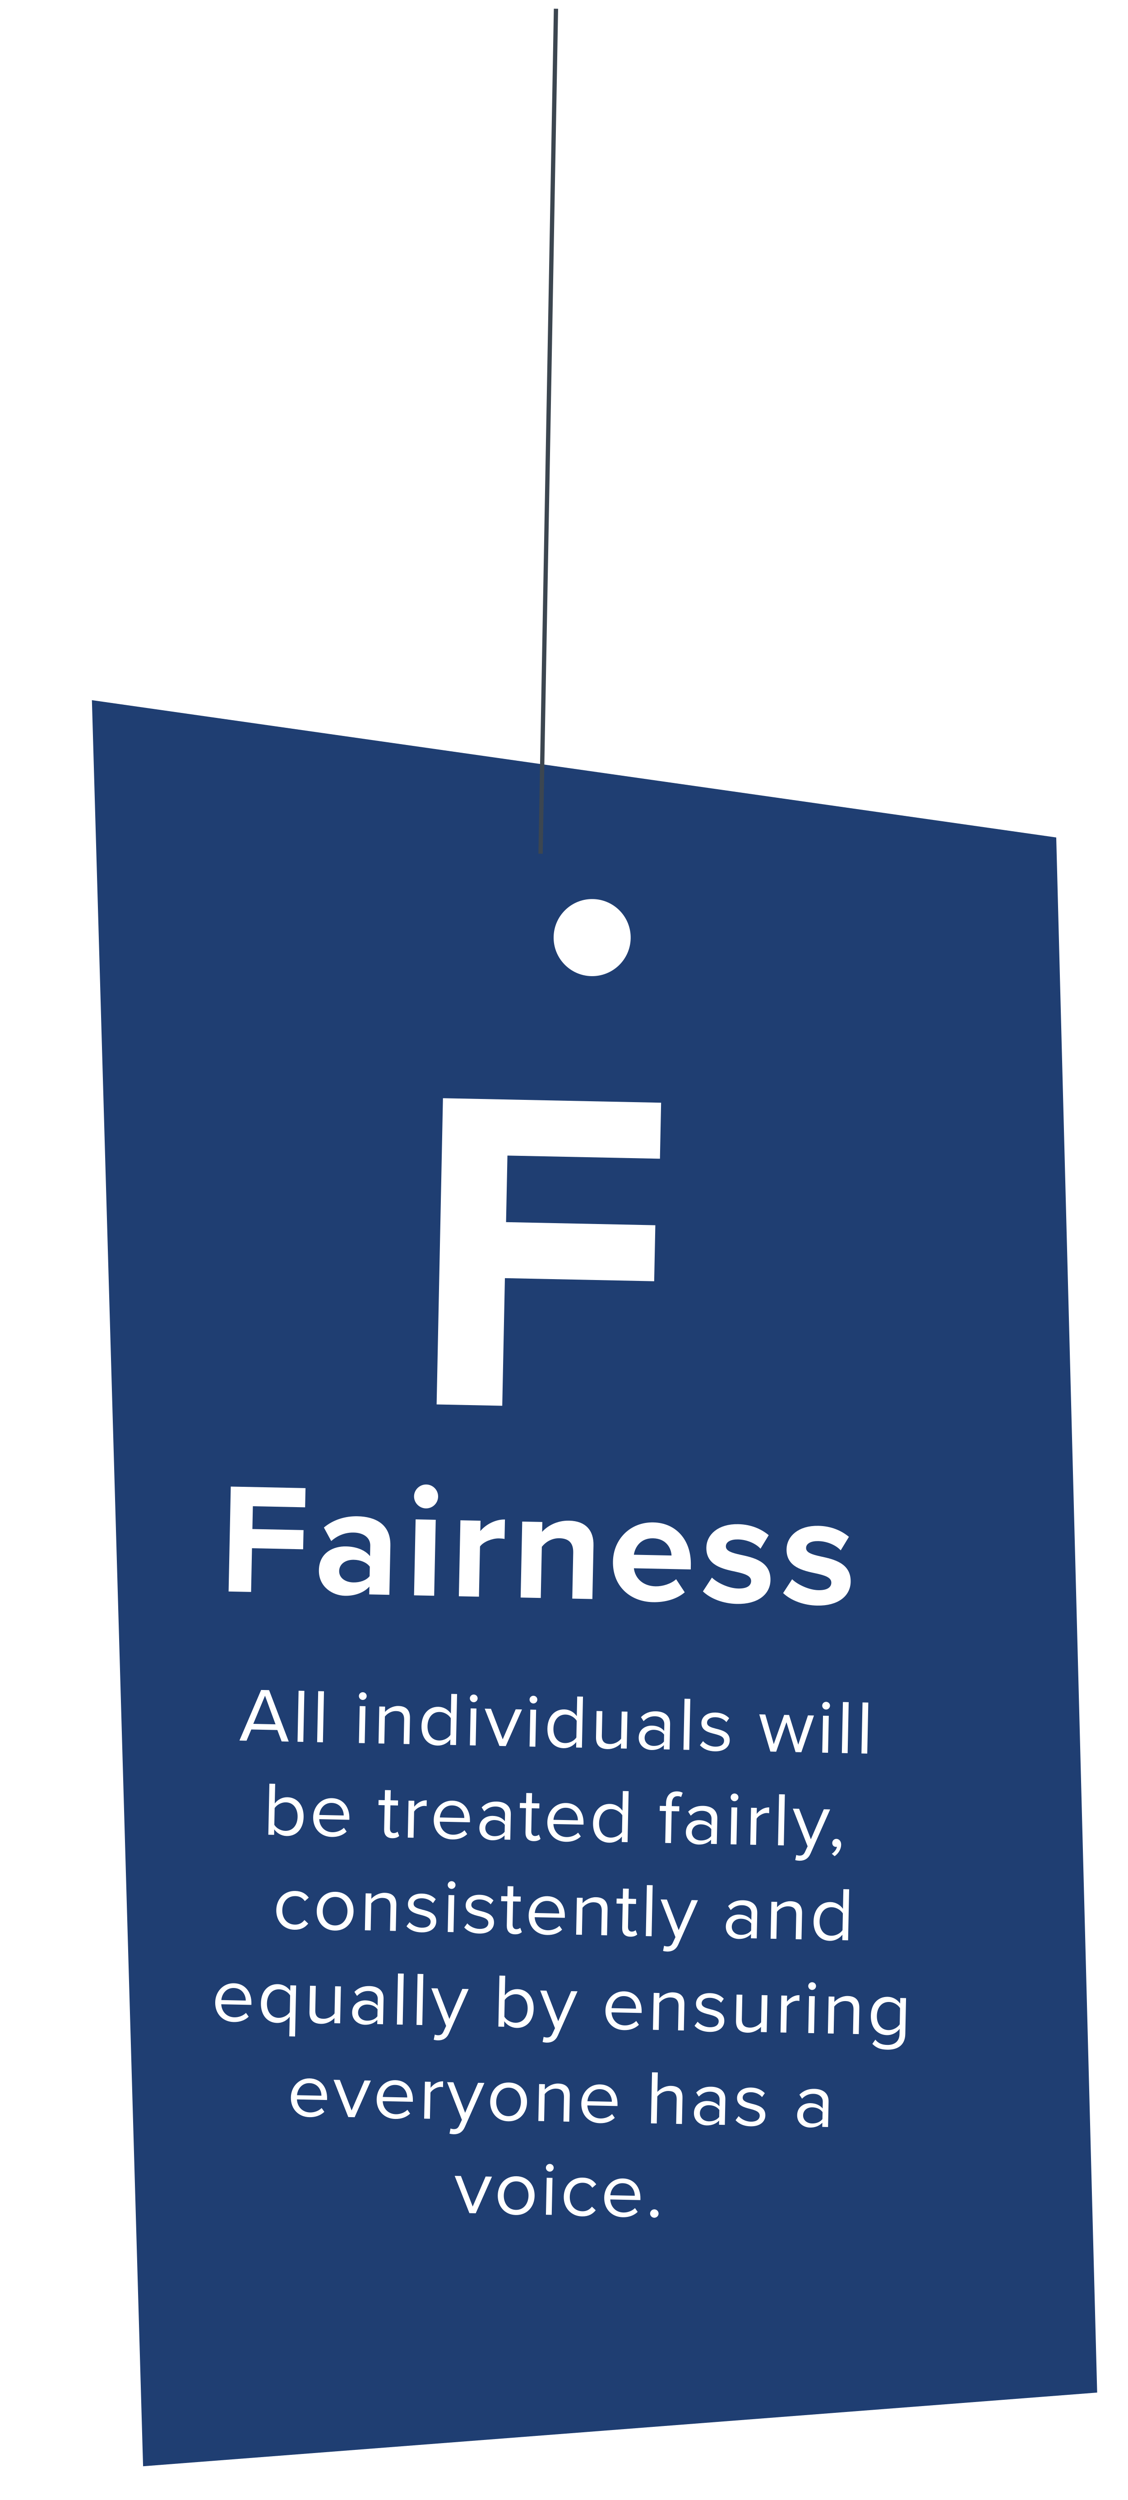 <svg width="163" height="361" viewBox="0 0 163 361" fill="none" xmlns="http://www.w3.org/2000/svg">
<g filter="url(#filter0_d_61_236)">
<path fill-rule="evenodd" clip-rule="evenodd" d="M144.63 112.935L5.28 93.108L12.676 348.14L150.544 337.499L144.63 112.935ZM77.453 132.959C80.527 133.023 83.07 130.583 83.134 127.509C83.197 124.436 80.757 121.892 77.684 121.829C74.61 121.765 72.067 124.205 72.003 127.279C71.939 130.352 74.379 132.896 77.453 132.959Z" fill="#1F3E72"/>
</g>
<path d="M72.577 203.002L72.959 184.571L94.53 185.018L94.698 176.93L73.126 176.483L73.326 166.87L95.364 167.326L95.532 159.238L64.01 158.585L63.093 202.806L72.577 203.002Z" fill="white"/>
<path d="M113.164 230.048C114.308 231.139 116.148 231.814 118.07 231.854C121.136 231.917 122.883 230.454 122.925 228.432C122.982 225.707 120.452 225.154 118.561 224.752C117.33 224.476 116.466 224.208 116.48 223.527C116.494 222.891 117.188 222.519 118.24 222.541C119.59 222.569 120.837 223.163 121.486 223.881L122.671 221.928C121.613 221.043 120.139 220.376 118.263 220.337C115.357 220.277 113.7 221.856 113.661 223.696C113.607 226.308 116.046 226.813 117.938 227.215C119.191 227.491 120.146 227.784 120.13 228.556C120.116 229.238 119.512 229.657 118.254 229.631C116.881 229.602 115.249 228.819 114.464 228.052L113.164 230.048Z" fill="white"/>
<path d="M101.574 229.808C102.718 230.899 104.558 231.574 106.48 231.614C109.546 231.677 111.293 230.214 111.335 228.192C111.392 225.466 108.862 224.914 106.971 224.511C105.74 224.236 104.876 223.968 104.89 223.287C104.904 222.651 105.598 222.279 106.65 222.301C108 222.329 109.247 222.922 109.896 223.64L111.081 221.688C110.023 220.803 108.549 220.136 106.673 220.097C103.767 220.037 102.11 221.616 102.071 223.455C102.017 226.068 104.456 226.573 106.347 226.975C107.601 227.251 108.556 227.544 108.54 228.316C108.526 228.997 107.922 229.417 106.664 229.39C105.291 229.362 103.659 228.578 102.874 227.812L101.574 229.808Z" fill="white"/>
<path d="M88.577 225.471C88.504 228.991 90.997 231.293 94.36 231.362C96.076 231.398 97.802 230.934 98.945 229.935L97.702 228.046C96.979 228.713 95.757 229.096 94.728 229.075C92.852 229.036 91.755 227.854 91.6 226.465L99.814 226.635L99.827 225.999C99.902 222.411 97.71 219.911 94.416 219.843C91.052 219.773 88.643 222.291 88.577 225.471ZM94.368 222.137C96.29 222.177 96.993 223.577 97.04 224.624L91.595 224.511C91.755 223.423 92.561 222.099 94.368 222.137Z" fill="white"/>
<path d="M85.6 230.908L85.761 223.163C85.805 221.028 84.667 219.641 82.241 219.591C80.434 219.553 79.066 220.388 78.339 221.214L78.369 219.783L75.463 219.723L75.236 230.693L78.142 230.754L78.295 223.372C78.789 222.723 79.694 222.106 80.838 222.129C82.074 222.155 82.864 222.694 82.832 224.216L82.695 230.848L85.6 230.908Z" fill="white"/>
<path d="M69.21 230.569L69.361 223.323C69.856 222.629 71.148 222.133 72.109 222.153C72.429 222.16 72.703 222.188 72.908 222.238L72.966 219.421C71.594 219.393 70.205 220.137 69.407 221.097L69.438 219.598L66.532 219.538L66.305 230.508L69.21 230.569Z" fill="white"/>
<path d="M61.534 217.821C62.495 217.841 63.288 217.085 63.308 216.131C63.328 215.177 62.566 214.388 61.605 214.368C60.667 214.349 59.85 215.105 59.831 216.059C59.811 217.013 60.596 217.801 61.534 217.821ZM62.737 230.434L62.965 219.464L60.059 219.404L59.831 230.374L62.737 230.434Z" fill="white"/>
<path d="M56.263 230.3L56.41 223.214C56.475 220.056 54.185 219.009 51.668 218.957C49.929 218.921 48.179 219.43 46.805 220.583L47.863 222.537C48.819 221.693 49.926 221.284 51.116 221.309C52.58 221.339 53.526 222.086 53.503 223.199L53.472 224.721C52.758 223.82 51.463 223.338 49.999 223.308C48.237 223.271 46.136 224.16 46.083 226.726C46.032 229.179 48.089 230.403 49.851 230.44C51.292 230.47 52.607 229.974 53.381 229.104L53.357 230.24L56.263 230.3ZM53.412 227.605C52.918 228.231 51.996 228.53 51.058 228.511C49.914 228.487 48.989 227.877 49.01 226.855C49.031 225.81 49.982 225.216 51.126 225.24C52.064 225.26 52.973 225.596 53.44 226.242L53.412 227.605Z" fill="white"/>
<path d="M36.282 229.886L36.413 223.572L43.803 223.725L43.861 220.954L36.471 220.801L36.539 217.507L44.089 217.664L44.147 214.893L33.347 214.669L33.033 229.819L36.282 229.886Z" fill="white"/>
<path d="M93.941 319.633C93.934 319.965 94.207 320.247 94.541 320.254C94.875 320.261 95.159 319.99 95.166 319.659C95.172 319.327 94.9 319.045 94.566 319.038C94.232 319.031 93.948 319.302 93.941 319.633Z" fill="white"/>
<path d="M87.312 317.318C87.277 318.987 88.4 320.149 89.992 320.182C90.871 320.2 91.601 319.928 92.146 319.408L91.757 318.859C91.325 319.281 90.696 319.511 90.084 319.498C88.927 319.474 88.231 318.62 88.186 317.613L92.538 317.703L92.542 317.493C92.575 315.891 91.644 314.611 90.019 314.578C88.483 314.546 87.344 315.771 87.312 317.318ZM89.994 315.263C91.218 315.288 91.732 316.282 91.727 317.078L88.198 317.005C88.26 316.188 88.847 315.239 89.994 315.263Z" fill="white"/>
<path d="M81.467 317.197C81.434 318.788 82.489 320.026 84.091 320.059C85.071 320.08 85.658 319.694 86.081 319.172L85.535 318.652C85.169 319.12 84.708 319.332 84.151 319.32C83.005 319.296 82.311 318.398 82.335 317.215C82.36 316.033 83.09 315.175 84.237 315.199C84.793 315.21 85.245 315.429 85.591 315.923L86.158 315.426C85.757 314.887 85.187 314.478 84.207 314.457C82.605 314.424 81.5 315.617 81.467 317.197Z" fill="white"/>
<path d="M79.43 313.596C79.742 313.602 80.003 313.353 80.01 313.044C80.016 312.734 79.765 312.486 79.453 312.479C79.153 312.473 78.892 312.711 78.885 313.02C78.879 313.33 79.13 313.589 79.43 313.596ZM78.889 319.819L79.724 319.836L79.835 314.499L79 314.482L78.889 319.819Z" fill="white"/>
<path d="M74.531 319.861C76.168 319.895 77.218 318.657 77.25 317.11C77.282 315.563 76.284 314.293 74.648 314.259C73.011 314.225 71.962 315.453 71.929 317C71.897 318.547 72.895 319.827 74.531 319.861ZM74.547 319.121C73.4 319.097 72.775 318.111 72.798 317.018C72.82 315.935 73.486 314.976 74.632 314.999C75.779 315.023 76.393 316.009 76.371 317.092C76.348 318.186 75.693 319.145 74.547 319.121Z" fill="white"/>
<path d="M67.831 319.59L68.744 319.609L71.092 314.318L70.179 314.299L68.307 318.638L66.606 314.225L65.704 314.206L67.831 319.59Z" fill="white"/>
<path d="M118.82 307.136L119.655 307.153L119.731 303.484C119.758 302.192 118.822 301.664 117.687 301.64C116.807 301.622 116.111 301.895 115.52 302.48L115.898 303.062C116.387 302.564 116.915 302.343 117.56 302.356C118.34 302.372 118.91 302.793 118.895 303.511L118.875 304.473C118.451 303.966 117.844 303.722 117.109 303.706C116.197 303.687 115.217 304.231 115.192 305.424C115.168 306.584 116.124 307.212 117.036 307.231C117.76 307.246 118.377 307.005 118.833 306.528L118.82 307.136ZM118.843 306.008C118.511 306.444 117.939 306.653 117.349 306.641C116.57 306.625 116.035 306.127 116.049 305.453C116.063 304.768 116.618 304.293 117.398 304.309C117.987 304.321 118.551 304.554 118.864 305.003L118.843 306.008Z" fill="white"/>
<path d="M106.294 306.168C106.828 306.754 107.568 307.035 108.447 307.053C109.839 307.082 110.577 306.379 110.596 305.484C110.62 304.301 109.546 304.014 108.615 303.785C107.917 303.604 107.309 303.426 107.319 302.907C107.329 302.431 107.792 302.109 108.527 302.125C109.217 302.139 109.801 302.438 110.116 302.832L110.517 302.265C110.092 301.825 109.454 301.469 108.541 301.451C107.261 301.424 106.523 302.116 106.506 302.945C106.483 304.05 107.513 304.314 108.421 304.543C109.141 304.735 109.794 304.937 109.782 305.522C109.771 306.042 109.318 306.397 108.495 306.38C107.76 306.365 107.088 305.997 106.741 305.581L106.294 306.168Z" fill="white"/>
<path d="M103.905 306.826L104.74 306.844L104.816 303.175C104.842 301.882 103.907 301.355 102.772 301.331C101.892 301.313 101.196 301.586 100.605 302.17L100.983 302.753C101.472 302.255 102 302.034 102.645 302.047C103.425 302.063 103.995 302.484 103.98 303.202L103.96 304.163C103.536 303.657 102.929 303.412 102.194 303.397C101.282 303.378 100.301 303.922 100.277 305.115C100.253 306.275 101.208 306.903 102.121 306.922C102.845 306.937 103.462 306.696 103.917 306.219L103.905 306.826ZM103.928 305.699C103.596 306.135 103.024 306.344 102.434 306.332C101.655 306.316 101.12 305.818 101.134 305.144C101.148 304.459 101.703 303.984 102.482 304C103.072 304.012 103.635 304.245 103.949 304.694L103.928 305.699Z" fill="white"/>
<path d="M97.708 306.698L98.543 306.715L98.621 302.947C98.645 301.787 98.066 301.233 96.942 301.21C96.129 301.193 95.385 301.642 94.997 302.076L95.055 299.27L94.221 299.252L94.068 306.623L94.903 306.64L94.984 302.739C95.315 302.315 95.947 301.93 96.593 301.944C97.316 301.959 97.8 302.245 97.781 303.184L97.708 306.698Z" fill="white"/>
<path d="M84.002 303.739C83.968 305.407 85.091 306.569 86.682 306.602C87.562 306.62 88.291 306.348 88.836 305.829L88.447 305.279C88.015 305.701 87.387 305.931 86.775 305.919C85.617 305.895 84.922 305.04 84.876 304.033L89.228 304.123L89.233 303.914C89.266 302.311 88.335 301.032 86.71 300.998C85.173 300.966 84.034 302.192 84.002 303.739ZM86.684 301.683C87.909 301.708 88.422 302.703 88.417 303.499L84.889 303.426C84.95 302.609 85.538 301.659 86.684 301.683Z" fill="white"/>
<path d="M81.423 306.361L82.257 306.378L82.335 302.632C82.359 301.472 81.781 300.896 80.657 300.873C79.855 300.856 79.111 301.305 78.724 301.739L78.74 300.966L77.905 300.948L77.794 306.285L78.629 306.303L78.71 302.402C79.03 301.978 79.662 301.593 80.319 301.606C81.042 301.621 81.515 301.93 81.495 302.869L81.423 306.361Z" fill="white"/>
<path d="M73.436 306.328C75.073 306.362 76.123 305.123 76.155 303.576C76.187 302.029 75.189 300.759 73.552 300.725C71.916 300.692 70.866 301.919 70.834 303.466C70.802 305.013 71.8 306.294 73.436 306.328ZM73.452 305.587C72.305 305.564 71.68 304.578 71.703 303.484C71.725 302.401 72.391 301.442 73.537 301.466C74.684 301.49 75.298 302.475 75.275 303.558C75.253 304.652 74.598 305.611 73.452 305.587Z" fill="white"/>
<path d="M65.105 307.36L64.956 308.109C65.111 308.156 65.389 308.195 65.567 308.199C66.279 308.202 66.831 307.915 67.17 307.148L69.996 300.784L69.084 300.766L67.212 305.104L65.511 300.691L64.609 300.673L66.746 306.112L66.373 306.911C66.174 307.349 65.927 307.465 65.56 307.458C65.426 307.455 65.227 307.418 65.105 307.36Z" fill="white"/>
<path d="M61.292 305.943L62.127 305.961L62.205 302.182C62.459 301.756 63.169 301.35 63.681 301.361C63.815 301.364 63.914 301.377 64.014 301.401L64.032 300.55C63.297 300.535 62.665 300.931 62.22 301.486L62.237 300.624L61.403 300.606L61.292 305.943Z" fill="white"/>
<path d="M54.43 303.126C54.395 304.794 55.518 305.956 57.11 305.989C57.989 306.008 58.719 305.735 59.264 305.216L58.874 304.666C58.443 305.088 57.814 305.319 57.202 305.306C56.044 305.282 55.349 304.427 55.304 303.42L59.656 303.511L59.66 303.301C59.693 301.698 58.762 300.419 57.137 300.385C55.601 300.353 54.462 301.579 54.43 303.126ZM57.112 301.07C58.336 301.096 58.85 302.09 58.845 302.886L55.316 302.813C55.378 301.996 55.965 301.046 57.112 301.07Z" fill="white"/>
<path d="M50.331 305.716L51.244 305.735L53.592 300.444L52.679 300.426L50.808 304.764L49.106 300.352L48.205 300.333L50.331 305.716Z" fill="white"/>
<path d="M42.034 302.869C41.999 304.538 43.122 305.699 44.714 305.732C45.593 305.751 46.322 305.478 46.868 304.959L46.478 304.409C46.046 304.831 45.418 305.062 44.806 305.049C43.648 305.025 42.953 304.17 42.907 303.164L47.259 303.254L47.264 303.044C47.297 301.442 46.366 300.162 44.741 300.128C43.205 300.097 42.066 301.322 42.034 302.869ZM44.715 300.813C45.94 300.839 46.454 301.833 46.448 302.629L42.92 302.556C42.981 301.739 43.569 300.789 44.715 300.813Z" fill="white"/>
<path d="M126.057 295.145C126.679 295.777 127.298 295.967 128.211 295.986C129.525 296.013 130.783 295.486 130.819 293.718L130.927 288.536L130.092 288.519L130.075 289.325C129.653 288.731 129.015 288.364 128.291 288.349C126.878 288.32 125.876 289.36 125.841 291.073C125.805 292.796 126.774 293.856 128.177 293.885C128.934 293.9 129.599 293.505 130 292.972L129.984 293.734C129.96 294.906 129.116 295.319 128.225 295.301C127.457 295.285 126.927 295.075 126.493 294.535L126.057 295.145ZM130.013 292.32C129.714 292.778 129.06 293.173 128.392 293.16C127.312 293.137 126.685 292.262 126.709 291.091C126.734 289.908 127.397 289.071 128.476 289.093C129.144 289.107 129.782 289.518 130.061 289.988L130.013 292.32Z" fill="white"/>
<path d="M123.261 293.717L124.096 293.734L124.173 289.988C124.197 288.828 123.619 288.252 122.495 288.229C121.693 288.212 120.949 288.661 120.562 289.095L120.578 288.322L119.743 288.304L119.632 293.641L120.467 293.659L120.548 289.758C120.868 289.334 121.5 288.949 122.157 288.962C122.88 288.977 123.353 289.286 123.333 290.225L123.261 293.717Z" fill="white"/>
<path d="M117.339 287.359C117.651 287.366 117.912 287.117 117.919 286.807C117.925 286.498 117.674 286.25 117.362 286.243C117.062 286.237 116.801 286.475 116.794 286.784C116.788 287.093 117.039 287.353 117.339 287.359ZM116.798 293.583L117.633 293.6L117.744 288.263L116.909 288.246L116.798 293.583Z" fill="white"/>
<path d="M112.79 293.5L113.625 293.517L113.703 289.738C113.957 289.312 114.667 288.907 115.179 288.917C115.313 288.92 115.413 288.933 115.512 288.957L115.53 288.107C114.795 288.091 114.164 288.487 113.718 289.042L113.736 288.18L112.901 288.163L112.79 293.5Z" fill="white"/>
<path d="M109.954 293.441L110.789 293.458L110.9 288.121L110.065 288.104L109.984 292.026C109.663 292.451 109.032 292.814 108.375 292.8C107.652 292.785 107.179 292.499 107.198 291.56L107.271 288.046L106.436 288.029L106.358 291.797C106.334 292.957 106.913 293.51 108.037 293.534C108.839 293.55 109.548 293.145 109.97 292.689L109.954 293.441Z" fill="white"/>
<path d="M100.365 292.535C100.898 293.12 101.639 293.401 102.518 293.419C103.909 293.448 104.648 292.745 104.666 291.85C104.691 290.668 103.617 290.38 102.686 290.151C101.988 289.97 101.379 289.792 101.39 289.273C101.4 288.798 101.863 288.475 102.598 288.491C103.288 288.505 103.872 288.805 104.187 289.198L104.588 288.631C104.163 288.192 103.525 287.836 102.612 287.817C101.332 287.79 100.594 288.482 100.577 289.311C100.554 290.416 101.584 290.681 102.492 290.909C103.212 291.101 103.865 291.303 103.853 291.888C103.842 292.408 103.389 292.763 102.565 292.746C101.831 292.731 101.159 292.363 100.811 291.947L100.365 292.535Z" fill="white"/>
<path d="M97.982 293.193L98.817 293.21L98.894 289.464C98.918 288.304 98.34 287.728 97.216 287.705C96.415 287.688 95.67 288.137 95.283 288.571L95.299 287.798L94.464 287.78L94.353 293.117L95.188 293.135L95.269 289.234C95.59 288.81 96.221 288.425 96.878 288.439C97.601 288.453 98.074 288.762 98.054 289.701L97.982 293.193Z" fill="white"/>
<path d="M87.491 290.3C87.457 291.969 88.58 293.13 90.171 293.163C91.051 293.182 91.78 292.909 92.325 292.39L91.936 291.84C91.504 292.263 90.876 292.493 90.263 292.48C89.106 292.456 88.411 291.601 88.365 290.595L92.717 290.685L92.721 290.475C92.754 288.873 91.823 287.593 90.198 287.559C88.662 287.528 87.523 288.753 87.491 290.3ZM90.173 288.244C91.397 288.27 91.911 289.264 91.906 290.06L88.377 289.987C88.439 289.17 89.026 288.221 90.173 288.244Z" fill="white"/>
<path d="M78.559 294.128L78.41 294.876C78.564 294.924 78.842 294.963 79.02 294.966C79.733 294.97 80.284 294.683 80.623 293.916L83.45 287.552L82.537 287.533L80.665 291.872L78.964 287.459L78.063 287.441L80.199 292.879L79.826 293.679C79.628 294.117 79.381 294.233 79.013 294.226C78.88 294.223 78.68 294.186 78.559 294.128Z" fill="white"/>
<path d="M72.017 292.655L72.852 292.672L72.868 291.876C73.258 292.426 73.907 292.826 74.663 292.842C76.066 292.871 77.079 291.831 77.115 290.096C77.15 288.394 76.182 287.269 74.78 287.24C74.045 287.225 73.392 287.565 72.946 288.142L73.005 285.302L72.17 285.284L72.017 292.655ZM72.882 291.224L72.932 288.805C73.231 288.346 73.896 287.962 74.553 287.976C75.644 287.998 76.271 288.896 76.246 290.078C76.222 291.26 75.558 292.12 74.467 292.097C73.811 292.084 73.162 291.695 72.882 291.224Z" fill="white"/>
<path d="M62.828 293.802L62.679 294.55C62.834 294.598 63.112 294.637 63.29 294.64C64.002 294.644 64.554 294.357 64.893 293.59L67.719 287.226L66.807 287.207L64.935 291.546L63.234 287.133L62.332 287.115L64.469 292.553L64.096 293.353C63.898 293.791 63.65 293.907 63.283 293.9C63.149 293.897 62.95 293.86 62.828 293.802Z" fill="white"/>
<path d="M60.189 292.409L61.024 292.427L61.177 285.057L60.342 285.039L60.189 292.409Z" fill="white"/>
<path d="M57.355 292.351L58.19 292.368L58.343 284.998L57.508 284.981L57.355 292.351Z" fill="white"/>
<path d="M54.513 292.292L55.348 292.309L55.424 288.641C55.45 287.348 54.515 286.82 53.38 286.796C52.5 286.778 51.804 287.051 51.213 287.636L51.591 288.219C52.08 287.72 52.608 287.499 53.253 287.512C54.033 287.528 54.603 287.949 54.588 288.668L54.568 289.629C54.144 289.123 53.537 288.878 52.802 288.863C51.89 288.844 50.91 289.387 50.885 290.581C50.861 291.741 51.816 292.369 52.729 292.388C53.453 292.403 54.07 292.161 54.526 291.684L54.513 292.292ZM54.536 291.165C54.204 291.6 53.632 291.809 53.042 291.797C52.263 291.781 51.728 291.283 51.742 290.609C51.756 289.924 52.311 289.449 53.09 289.466C53.68 289.478 54.243 289.711 54.557 290.159L54.536 291.165Z" fill="white"/>
<path d="M48.316 292.163L49.15 292.181L49.261 286.844L48.426 286.826L48.345 290.749C48.024 291.174 47.393 291.536 46.736 291.523C46.013 291.508 45.54 291.222 45.56 290.282L45.632 286.769L44.798 286.751L44.719 290.519C44.696 291.679 45.274 292.233 46.398 292.256C47.2 292.273 47.91 291.868 48.331 291.412L48.316 292.163Z" fill="white"/>
<path d="M42.639 294.08L42.792 286.71L41.957 286.692L41.94 287.488C41.562 286.938 40.913 286.538 40.156 286.522C38.743 286.493 37.741 287.534 37.705 289.268C37.67 290.992 38.627 292.095 40.04 292.125C40.764 292.14 41.416 291.81 41.863 291.223L41.804 294.062L42.639 294.08ZM41.877 290.56C41.578 291.018 40.924 291.402 40.256 291.388C39.176 291.366 38.549 290.469 38.574 289.286C38.598 288.104 39.262 287.244 40.341 287.267C41.009 287.281 41.647 287.681 41.927 288.151L41.877 290.56Z" fill="white"/>
<path d="M31.1 289.131C31.065 290.8 32.188 291.962 33.78 291.995C34.659 292.013 35.388 291.741 35.934 291.221L35.544 290.672C35.112 291.094 34.484 291.324 33.872 291.311C32.714 291.287 32.019 290.433 31.973 289.426L36.325 289.516L36.33 289.306C36.363 287.704 35.432 286.424 33.807 286.391C32.271 286.359 31.132 287.584 31.1 289.131ZM33.781 287.076C35.006 287.101 35.52 288.095 35.514 288.891L31.986 288.818C32.047 288.001 32.635 287.052 33.781 287.076Z" fill="white"/>
<path d="M121.717 280.174L122.552 280.191L122.704 272.821L121.87 272.803L121.811 275.643C121.389 275.049 120.739 274.681 120.016 274.666C118.602 274.637 117.6 275.722 117.565 277.423C117.529 279.158 118.497 280.239 119.9 280.269C120.657 280.284 121.321 279.911 121.733 279.378L121.717 280.174ZM121.747 278.726C121.437 279.184 120.783 279.546 120.115 279.532C119.036 279.51 118.408 278.624 118.433 277.441C118.457 276.259 119.121 275.388 120.201 275.411C120.869 275.425 121.506 275.836 121.797 276.306L121.747 278.726Z" fill="white"/>
<path d="M114.985 280.034L115.82 280.051L115.898 276.306C115.922 275.145 115.343 274.57 114.219 274.546C113.418 274.53 112.674 274.978 112.286 275.413L112.302 274.639L111.467 274.622L111.357 279.959L112.191 279.976L112.272 276.076C112.593 275.651 113.224 275.266 113.881 275.28C114.605 275.295 115.077 275.603 115.058 276.542L114.985 280.034Z" fill="white"/>
<path d="M108.514 279.9L109.349 279.917L109.425 276.249C109.452 274.956 108.517 274.428 107.381 274.405C106.502 274.386 105.806 274.659 105.215 275.244L105.592 275.827C106.081 275.328 106.609 275.107 107.255 275.12C108.034 275.137 108.604 275.557 108.59 276.276L108.57 277.237C108.146 276.731 107.538 276.486 106.804 276.471C105.891 276.452 104.911 276.995 104.886 278.189C104.862 279.349 105.818 279.977 106.731 279.996C107.454 280.011 108.072 279.769 108.527 279.292L108.514 279.9ZM108.538 278.773C108.206 279.208 107.634 279.417 107.044 279.405C106.265 279.389 105.729 278.892 105.743 278.218C105.757 277.532 106.313 277.058 107.092 277.074C107.682 277.086 108.245 277.319 108.559 277.767L108.538 278.773Z" fill="white"/>
<path d="M95.964 280.977L95.815 281.726C95.97 281.773 96.248 281.812 96.426 281.816C97.138 281.82 97.69 281.533 98.029 280.766L100.855 274.402L99.943 274.383L98.071 278.722L96.37 274.309L95.468 274.29L97.605 279.729L97.232 280.528C97.033 280.966 96.786 281.083 96.419 281.075C96.285 281.073 96.085 281.035 95.964 280.977Z" fill="white"/>
<path d="M93.325 279.585L94.16 279.602L94.312 272.232L93.478 272.215L93.325 279.585Z" fill="white"/>
<path d="M91.074 279.671C91.564 279.681 91.868 279.544 92.083 279.349L91.851 278.726C91.737 278.845 91.513 278.94 91.279 278.935C90.912 278.927 90.74 278.636 90.748 278.238L90.816 274.923L91.907 274.946L91.922 274.217L90.832 274.194L90.862 272.736L90.027 272.718L89.997 274.177L89.106 274.158L89.091 274.888L89.982 274.906L89.909 278.398C89.893 279.193 90.284 279.655 91.074 279.671Z" fill="white"/>
<path d="M86.883 279.452L87.718 279.469L87.796 275.723C87.82 274.563 87.242 273.987 86.117 273.964C85.316 273.947 84.572 274.396 84.184 274.83L84.2 274.057L83.365 274.039L83.255 279.376L84.09 279.394L84.17 275.493C84.491 275.069 85.123 274.684 85.779 274.697C86.503 274.712 86.975 275.021 86.956 275.96L86.883 279.452Z" fill="white"/>
<path d="M76.393 276.559C76.358 278.228 77.481 279.39 79.073 279.422C79.952 279.441 80.681 279.168 81.227 278.649L80.837 278.099C80.405 278.522 79.777 278.752 79.165 278.739C78.007 278.715 77.312 277.86 77.266 276.854L81.618 276.944L81.623 276.734C81.656 275.132 80.725 273.852 79.1 273.818C77.564 273.787 76.425 275.012 76.393 276.559ZM79.074 274.503C80.299 274.529 80.813 275.523 80.807 276.319L77.279 276.246C77.34 275.429 77.928 274.48 79.074 274.503Z" fill="white"/>
<path d="M74.398 279.326C74.888 279.336 75.192 279.198 75.407 279.004L75.175 278.38C75.061 278.499 74.837 278.594 74.603 278.589C74.236 278.582 74.063 278.291 74.072 277.893L74.14 274.578L75.231 274.601L75.246 273.871L74.156 273.849L74.186 272.39L73.351 272.373L73.321 273.831L72.43 273.813L72.415 274.542L73.306 274.561L73.233 278.052C73.217 278.848 73.608 279.309 74.398 279.326Z" fill="white"/>
<path d="M67.082 278.334C67.616 278.92 68.356 279.2 69.235 279.219C70.627 279.247 71.365 278.544 71.384 277.649C71.408 276.467 70.334 276.179 69.403 275.95C68.706 275.77 68.097 275.591 68.108 275.072C68.117 274.597 68.581 274.275 69.315 274.29C70.005 274.304 70.589 274.604 70.904 274.997L71.306 274.431C70.88 273.991 70.242 273.635 69.329 273.616C68.049 273.589 67.311 274.282 67.294 275.11C67.271 276.215 68.301 276.48 69.21 276.709C69.929 276.9 70.582 277.102 70.57 277.688C70.559 278.207 70.106 278.562 69.283 278.545C68.548 278.53 67.876 278.162 67.529 277.746L67.082 278.334Z" fill="white"/>
<path d="M65.242 272.768C65.554 272.775 65.815 272.526 65.822 272.217C65.828 271.907 65.577 271.659 65.265 271.652C64.965 271.646 64.704 271.884 64.697 272.193C64.691 272.503 64.942 272.762 65.242 272.768ZM64.701 278.992L65.536 279.009L65.647 273.672L64.812 273.655L64.701 278.992Z" fill="white"/>
<path d="M58.74 278.161C59.274 278.747 60.014 279.028 60.894 279.046C62.285 279.075 63.023 278.371 63.042 277.476C63.066 276.294 61.992 276.006 61.062 275.777C60.364 275.597 59.755 275.418 59.766 274.899C59.776 274.424 60.239 274.102 60.973 274.117C61.663 274.131 62.247 274.431 62.562 274.824L62.964 274.258C62.538 273.818 61.9 273.462 60.987 273.443C59.707 273.417 58.969 274.109 58.952 274.937C58.929 276.042 59.959 276.307 60.868 276.536C61.587 276.728 62.24 276.929 62.228 277.515C62.217 278.034 61.764 278.389 60.941 278.372C60.206 278.357 59.535 277.99 59.187 277.573L58.74 278.161Z" fill="white"/>
<path d="M56.357 278.819L57.192 278.836L57.27 275.091C57.294 273.93 56.716 273.355 55.591 273.331C54.79 273.315 54.046 273.764 53.658 274.198L53.674 273.424L52.839 273.407L52.729 278.744L53.564 278.761L53.644 274.861C53.965 274.436 54.596 274.051 55.253 274.065C55.977 274.08 56.449 274.388 56.43 275.327L56.357 278.819Z" fill="white"/>
<path d="M48.371 278.786C50.007 278.82 51.057 277.582 51.089 276.035C51.121 274.488 50.123 273.218 48.487 273.184C46.851 273.15 45.801 274.378 45.769 275.924C45.737 277.471 46.735 278.752 48.371 278.786ZM48.386 278.046C47.24 278.022 46.614 277.036 46.637 275.942C46.66 274.86 47.325 273.901 48.472 273.924C49.618 273.948 50.233 274.934 50.21 276.017C50.187 277.11 49.533 278.07 48.386 278.046Z" fill="white"/>
<path d="M39.924 275.803C39.891 277.394 40.946 278.632 42.548 278.666C43.528 278.686 44.115 278.3 44.538 277.778L43.992 277.258C43.626 277.726 43.165 277.938 42.608 277.926C41.462 277.902 40.768 277.004 40.792 275.821C40.817 274.639 41.547 273.781 42.694 273.805C43.25 273.816 43.702 274.036 44.048 274.529L44.615 274.032C44.215 273.493 43.644 273.084 42.664 273.063C41.062 273.03 39.957 274.223 39.924 275.803Z" fill="white"/>
<path d="M120.603 268.043C121.122 267.689 121.536 267.068 121.55 266.394C121.561 265.863 121.233 265.547 120.866 265.539C120.532 265.533 120.27 265.803 120.264 266.124C120.257 266.455 120.475 266.692 120.786 266.699C120.842 266.7 120.92 266.69 120.943 266.68C120.891 267.043 120.559 267.468 120.198 267.692L120.603 268.043Z" fill="white"/>
<path d="M115.065 267.862L114.916 268.611C115.071 268.658 115.349 268.697 115.527 268.701C116.239 268.705 116.791 268.418 117.13 267.651L119.957 261.287L119.044 261.268L117.172 265.607L115.471 261.194L114.569 261.175L116.706 266.614L116.333 267.413C116.135 267.851 115.887 267.968 115.52 267.96C115.386 267.957 115.187 267.92 115.065 267.862Z" fill="white"/>
<path d="M112.426 266.47L113.261 266.487L113.414 259.117L112.579 259.1L112.426 266.47Z" fill="white"/>
<path d="M108.418 266.387L109.253 266.404L109.331 262.625C109.585 262.199 110.295 261.794 110.807 261.805C110.941 261.807 111.041 261.821 111.14 261.845L111.158 260.994C110.423 260.979 109.791 261.375 109.346 261.929L109.364 261.067L108.529 261.05L108.418 266.387Z" fill="white"/>
<path d="M106.125 260.105C106.437 260.111 106.698 259.862 106.705 259.553C106.711 259.244 106.46 258.995 106.148 258.989C105.848 258.983 105.587 259.22 105.58 259.53C105.574 259.839 105.825 260.099 106.125 260.105ZM105.584 266.328L106.419 266.346L106.53 261.009L105.695 260.991L105.584 266.328Z" fill="white"/>
<path d="M102.742 266.269L103.577 266.287L103.653 262.618C103.68 261.325 102.744 260.797 101.609 260.774C100.729 260.756 100.033 261.029 99.442 261.613L99.82 262.196C100.309 261.698 100.837 261.476 101.483 261.49C102.262 261.506 102.832 261.927 102.817 262.645L102.797 263.606C102.373 263.1 101.766 262.855 101.031 262.84C100.119 262.821 99.139 263.365 99.114 264.558C99.09 265.718 100.046 266.346 100.958 266.365C101.682 266.38 102.299 266.139 102.755 265.662L102.742 266.269ZM102.765 265.142C102.433 265.578 101.861 265.787 101.271 265.775C100.492 265.758 99.957 265.261 99.971 264.587C99.985 263.902 100.54 263.427 101.32 263.443C101.91 263.455 102.473 263.688 102.786 264.137L102.765 265.142Z" fill="white"/>
<path d="M96.128 266.132L96.963 266.15L97.058 261.542L98.149 261.564L98.164 260.835L97.073 260.813L97.082 260.404C97.096 259.73 97.404 259.36 97.95 259.372C98.139 259.375 98.294 259.423 98.426 259.503L98.65 258.889C98.441 258.752 98.153 258.69 97.841 258.684C96.906 258.665 96.27 259.281 96.247 260.386L96.239 260.795L95.348 260.777L95.333 261.506L96.224 261.525L96.128 266.132Z" fill="white"/>
<path d="M89.85 266.002L90.685 266.02L90.838 258.649L90.003 258.632L89.944 261.472C89.522 260.877 88.873 260.51 88.149 260.495C86.736 260.466 85.733 261.55 85.698 263.252C85.662 264.987 86.631 266.068 88.033 266.097C88.79 266.113 89.455 265.74 89.867 265.207L89.85 266.002ZM89.88 264.555C89.57 265.013 88.917 265.375 88.249 265.361C87.169 265.339 86.542 264.452 86.566 263.27C86.591 262.088 87.255 261.217 88.334 261.239C89.002 261.253 89.64 261.664 89.93 262.135L89.88 264.555Z" fill="white"/>
<path d="M79.093 263.104C79.058 264.773 80.181 265.934 81.773 265.967C82.652 265.986 83.381 265.713 83.927 265.194L83.537 264.644C83.105 265.067 82.477 265.297 81.865 265.284C80.707 265.26 80.012 264.405 79.966 263.399L84.318 263.489L84.323 263.279C84.356 261.677 83.425 260.397 81.8 260.363C80.264 260.332 79.125 261.557 79.093 263.104ZM81.774 261.048C82.999 261.074 83.513 262.068 83.507 262.864L79.979 262.791C80.04 261.974 80.628 261.025 81.774 261.048Z" fill="white"/>
<path d="M77.098 265.871C77.588 265.881 77.891 265.743 78.107 265.549L77.875 264.925C77.761 265.044 77.537 265.139 77.303 265.134C76.936 265.127 76.763 264.836 76.772 264.438L76.84 261.123L77.931 261.145L77.946 260.416L76.855 260.394L76.886 258.935L76.051 258.918L76.021 260.376L75.13 260.358L75.115 261.087L76.005 261.106L75.933 264.597C75.917 265.393 76.308 265.854 77.098 265.871Z" fill="white"/>
<path d="M72.901 265.651L73.736 265.668L73.812 262C73.838 260.707 72.903 260.179 71.768 260.156C70.888 260.137 70.192 260.41 69.601 260.995L69.979 261.578C70.468 261.079 70.996 260.858 71.641 260.871C72.421 260.888 72.991 261.308 72.976 262.027L72.956 262.988C72.532 262.482 71.925 262.237 71.19 262.222C70.278 262.203 69.298 262.746 69.273 263.94C69.249 265.1 70.205 265.728 71.117 265.747C71.841 265.762 72.458 265.52 72.913 265.043L72.901 265.651ZM72.924 264.524C72.592 264.959 72.02 265.168 71.43 265.156C70.651 265.14 70.116 264.643 70.13 263.969C70.144 263.283 70.699 262.809 71.478 262.825C72.068 262.837 72.632 263.07 72.945 263.518L72.924 264.524Z" fill="white"/>
<path d="M62.677 262.764C62.643 264.432 63.766 265.594 65.357 265.627C66.237 265.645 66.966 265.373 67.511 264.854L67.122 264.304C66.69 264.726 66.062 264.956 65.45 264.944C64.292 264.92 63.597 264.065 63.551 263.058L67.903 263.149L67.907 262.939C67.941 261.336 67.01 260.057 65.384 260.023C63.848 259.991 62.709 261.217 62.677 262.764ZM65.359 260.708C66.584 260.733 67.097 261.728 67.092 262.524L63.564 262.451C63.625 261.634 64.213 260.684 65.359 260.708Z" fill="white"/>
<path d="M58.926 265.361L59.761 265.379L59.839 261.6C60.093 261.174 60.803 260.768 61.315 260.779C61.448 260.782 61.548 260.795 61.648 260.819L61.665 259.968C60.931 259.953 60.299 260.349 59.853 260.903L59.871 260.042L59.036 260.024L58.926 265.361Z" fill="white"/>
<path d="M56.675 265.447C57.165 265.457 57.468 265.32 57.684 265.126L57.452 264.502C57.338 264.621 57.114 264.716 56.88 264.711C56.512 264.703 56.34 264.412 56.349 264.015L56.417 260.7L57.508 260.722L57.523 259.993L56.432 259.97L56.463 258.512L55.628 258.494L55.597 259.953L54.707 259.935L54.692 260.664L55.582 260.682L55.51 264.174C55.494 264.97 55.885 265.431 56.675 265.447Z" fill="white"/>
<path d="M45.254 262.403C45.22 264.071 46.343 265.233 47.934 265.266C48.814 265.284 49.543 265.012 50.088 264.493L49.699 263.943C49.267 264.365 48.639 264.595 48.026 264.583C46.869 264.559 46.174 263.704 46.128 262.697L50.48 262.787L50.484 262.578C50.518 260.975 49.587 259.696 47.961 259.662C46.425 259.63 45.286 260.856 45.254 262.403ZM47.936 260.347C49.16 260.372 49.674 261.367 49.669 262.163L46.141 262.09C46.202 261.273 46.79 260.323 47.936 260.347Z" fill="white"/>
<path d="M38.774 264.944L39.609 264.961L39.626 264.165C40.015 264.715 40.664 265.116 41.421 265.131C42.823 265.16 43.836 264.12 43.872 262.385C43.907 260.684 42.939 259.558 41.537 259.529C40.802 259.514 40.149 259.854 39.703 260.431L39.762 257.591L38.927 257.574L38.774 264.944ZM39.639 263.513L39.689 261.094C39.988 260.636 40.653 260.251 41.31 260.265C42.401 260.288 43.028 261.185 43.004 262.367C42.979 263.55 42.316 264.409 41.225 264.386C40.568 264.373 39.919 263.984 39.639 263.513Z" fill="white"/>
<path d="M124.485 253.209L125.32 253.226L125.473 245.856L124.638 245.839L124.485 253.209Z" fill="white"/>
<path d="M121.651 253.15L122.486 253.168L122.639 245.797L121.804 245.78L121.651 253.15Z" fill="white"/>
<path d="M119.358 246.868C119.67 246.874 119.931 246.625 119.937 246.316C119.944 246.007 119.693 245.758 119.381 245.752C119.081 245.746 118.82 245.983 118.813 246.293C118.807 246.602 119.058 246.862 119.358 246.868ZM118.817 253.091L119.652 253.109L119.763 247.772L118.928 247.754L118.817 253.091Z" fill="white"/>
<path d="M114.962 253.012L115.797 253.029L117.621 247.727L116.753 247.709L115.352 251.936L114.026 247.653L113.314 247.638L111.812 251.863L110.587 247.582L109.719 247.564L111.322 252.936L112.157 252.953L113.648 248.695L114.962 253.012Z" fill="white"/>
<path d="M101.145 252.018C101.678 252.604 102.419 252.884 103.298 252.903C104.689 252.931 105.428 252.228 105.446 251.333C105.471 250.151 104.396 249.863 103.466 249.634C102.768 249.454 102.159 249.275 102.17 248.756C102.18 248.281 102.643 247.959 103.378 247.974C104.068 247.988 104.652 248.288 104.967 248.681L105.368 248.115C104.943 247.675 104.304 247.319 103.392 247.3C102.112 247.273 101.374 247.966 101.356 248.794C101.333 249.899 102.364 250.164 103.272 250.393C103.992 250.584 104.645 250.786 104.632 251.372C104.622 251.891 104.169 252.246 103.345 252.229C102.611 252.214 101.939 251.846 101.591 251.43L101.145 252.018Z" fill="white"/>
<path d="M98.764 252.676L99.599 252.693L99.751 245.323L98.916 245.306L98.764 252.676Z" fill="white"/>
<path d="M95.921 252.617L96.756 252.634L96.832 248.966C96.859 247.673 95.924 247.145 94.788 247.122C93.909 247.103 93.213 247.376 92.622 247.961L92.999 248.544C93.489 248.045 94.016 247.824 94.662 247.838C95.441 247.854 96.011 248.274 95.997 248.993L95.977 249.954C95.553 249.448 94.945 249.203 94.211 249.188C93.298 249.169 92.318 249.712 92.293 250.906C92.269 252.066 93.225 252.694 94.138 252.713C94.861 252.728 95.479 252.486 95.934 252.009L95.921 252.617ZM95.945 251.49C95.613 251.925 95.041 252.134 94.451 252.122C93.672 252.106 93.136 251.609 93.15 250.935C93.165 250.25 93.72 249.775 94.499 249.791C95.089 249.803 95.652 250.036 95.966 250.484L95.945 251.49Z" fill="white"/>
<path d="M89.724 252.489L90.559 252.506L90.67 247.169L89.835 247.152L89.754 251.074C89.433 251.499 88.802 251.861 88.145 251.848C87.422 251.833 86.949 251.547 86.968 250.607L87.041 247.094L86.206 247.076L86.128 250.844C86.104 252.005 86.683 252.558 87.807 252.581C88.608 252.598 89.318 252.193 89.74 251.737L89.724 252.489Z" fill="white"/>
<path d="M83.255 252.354L84.09 252.372L84.243 245.002L83.408 244.984L83.349 247.824C82.927 247.229 82.278 246.862 81.554 246.847C80.141 246.818 79.138 247.903 79.103 249.604C79.067 251.339 80.035 252.42 81.438 252.449C82.195 252.465 82.86 252.092 83.272 251.559L83.255 252.354ZM83.285 250.907C82.975 251.365 82.322 251.727 81.654 251.713C80.574 251.691 79.947 250.805 79.971 249.622C79.996 248.44 80.659 247.569 81.739 247.592C82.407 247.606 83.044 248.017 83.335 248.487L83.285 250.907Z" fill="white"/>
<path d="M77.066 245.991C77.378 245.998 77.639 245.749 77.646 245.44C77.652 245.13 77.401 244.882 77.089 244.875C76.789 244.869 76.528 245.107 76.522 245.416C76.515 245.726 76.766 245.985 77.066 245.991ZM76.525 252.215L77.36 252.232L77.471 246.895L76.636 246.878L76.525 252.215Z" fill="white"/>
<path d="M72.171 252.125L73.083 252.144L75.431 246.853L74.519 246.834L72.647 251.173L70.946 246.76L70.044 246.741L72.171 252.125Z" fill="white"/>
<path d="M68.442 245.813C68.753 245.819 69.015 245.57 69.021 245.261C69.028 244.952 68.776 244.703 68.465 244.697C68.164 244.69 67.903 244.928 67.897 245.238C67.891 245.547 68.141 245.806 68.442 245.813ZM67.901 252.036L68.736 252.053L68.846 246.716L68.011 246.699L67.901 252.036Z" fill="white"/>
<path d="M65.06 251.977L65.895 251.995L66.048 244.625L65.213 244.607L65.154 247.447C64.732 246.852 64.083 246.485 63.359 246.47C61.946 246.441 60.943 247.526 60.908 249.227C60.872 250.962 61.841 252.043 63.243 252.072C64 252.088 64.665 251.715 65.077 251.182L65.06 251.977ZM65.09 250.53C64.78 250.988 64.127 251.35 63.459 251.336C62.379 251.314 61.752 250.428 61.776 249.245C61.801 248.063 62.465 247.192 63.544 247.215C64.212 247.229 64.85 247.64 65.14 248.11L65.09 250.53Z" fill="white"/>
<path d="M58.329 251.838L59.163 251.855L59.241 248.109C59.265 246.949 58.687 246.373 57.563 246.35C56.761 246.334 56.017 246.782 55.629 247.217L55.645 246.443L54.811 246.426L54.7 251.763L55.535 251.78L55.616 247.88C55.936 247.455 56.568 247.07 57.225 247.084C57.948 247.099 58.42 247.407 58.401 248.346L58.329 251.838Z" fill="white"/>
<path d="M52.407 245.48C52.719 245.487 52.98 245.238 52.986 244.929C52.993 244.619 52.742 244.371 52.43 244.364C52.13 244.358 51.869 244.596 51.862 244.905C51.856 245.215 52.106 245.474 52.407 245.48ZM51.866 251.704L52.701 251.721L52.812 246.384L51.977 246.367L51.866 251.704Z" fill="white"/>
<path d="M45.828 251.579L46.663 251.596L46.816 244.226L45.981 244.209L45.828 251.579Z" fill="white"/>
<path d="M42.995 251.52L43.829 251.537L43.982 244.167L43.147 244.15L42.995 251.52Z" fill="white"/>
<path d="M40.699 251.473L41.723 251.494L38.882 244.062L37.736 244.038L34.6 251.346L35.624 251.367L36.314 249.746L40.077 249.824L40.699 251.473ZM38.297 244.868L39.815 249L36.599 248.934L38.297 244.868Z" fill="white"/>
<path fill-rule="evenodd" clip-rule="evenodd" d="M80.65 1.266L78.424 123.287L77.805 123.275L80.031 1.255L80.65 1.266Z" fill="#3C4650"/>
<defs>
<filter id="filter0_d_61_236" x="5.28" y="93.108" width="157.264" height="267.032" filterUnits="userSpaceOnUse" color-interpolation-filters="sRGB">
<feFlood flood-opacity="0" result="BackgroundImageFix"/>
<feColorMatrix in="SourceAlpha" type="matrix" values="0 0 0 0 0 0 0 0 0 0 0 0 0 0 0 0 0 0 127 0" result="hardAlpha"/>
<feOffset dx="8" dy="8"/>
<feGaussianBlur stdDeviation="2"/>
<feComposite in2="hardAlpha" operator="out"/>
<feColorMatrix type="matrix" values="0 0 0 0 0 0 0 0 0 0 0 0 0 0 0 0 0 0 0.25 0"/>
<feBlend mode="normal" in2="BackgroundImageFix" result="effect1_dropShadow_61_236"/>
<feBlend mode="normal" in="SourceGraphic" in2="effect1_dropShadow_61_236" result="shape"/>
</filter>
</defs>
</svg>
